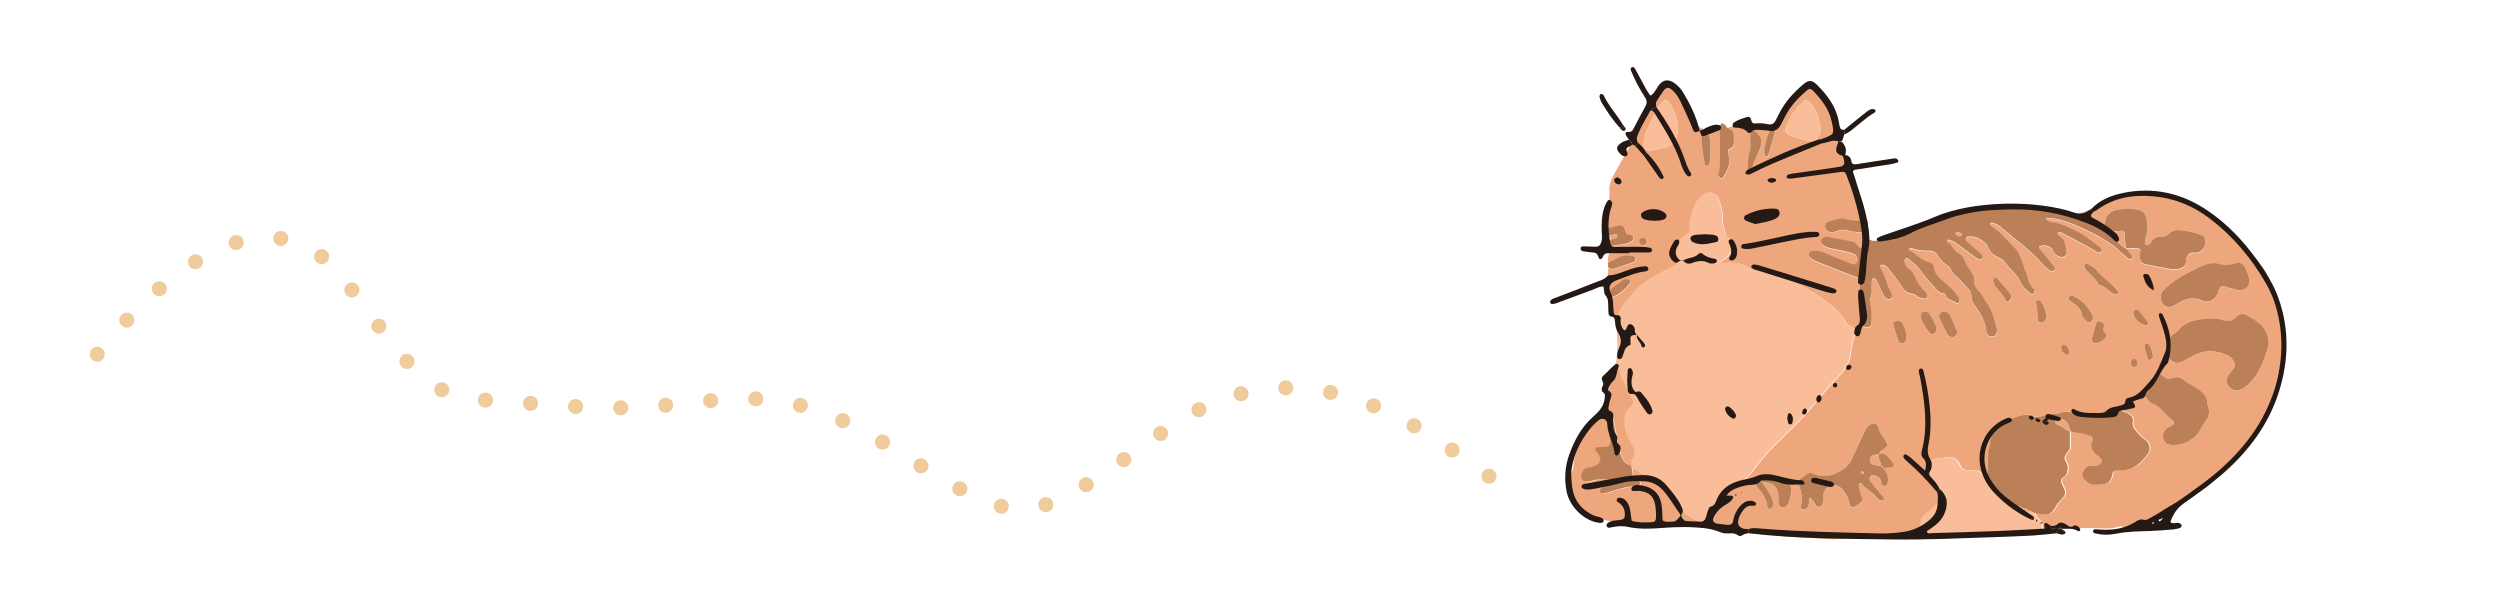 <?xml version="1.0" encoding="UTF-8"?>
<svg id="bg" xmlns="http://www.w3.org/2000/svg" viewBox="0 0 332.15 80">
  <defs>
    <style>
      .cls-1 {
        fill: none;
        stroke: #f0cb9c;
        stroke-dasharray: 0 6;
        stroke-linecap: round;
        stroke-miterlimit: 10;
        stroke-width: 2px;
      }

      .cls-2 {
        fill: #f9be99;
      }

      .cls-3 {
        fill: #eea77d;
      }

      .cls-4 {
        fill: #bb8057;
      }

      .cls-5 {
        fill: #241914;
      }
    </style>
  </defs>
  <g>
    <g>
      <path class="cls-3" d="m251.52,31.48c.93-.09,1.73-.43,2.42-1.03-.79.37-1.6.74-2.42,1.03Z"/>
      <path class="cls-3" d="m303.05,43.52c-.45-2.47-1.28-4.85-1.94-7.28-.04-.06-.07-.13-.11-.19-.09-.14-.19-.28-.28-.42-1.11-1.39-2.2-2.8-3.48-4.04-.29-.28-.6-.54-.84-.86-1.61-1.25-3.42-2.22-4.8-3.72-1.63-.65-3.35-1.02-5.18-1.06-1.64-.03-3.25-.05-4.88.49-1.52.5-3.06.92-4.48,1.65-.55.28-1.07.34-1.64.23-.31-.06-.62-.15-.92-.26-.91-.14-1.81-.38-2.69-.53-.9-.15-1.84-.23-2.75-.41-.29.02-.58.04-.88.07.39.37.88.25,1.33.25.68,0,1.34.04,1.95.39.17.1.38.17.58.2,1.81.2,3.51.75,5.18,1.44.47.2,1,.19,1.48.43.75.36.83.33.98-.45.21-1.13,1.03-1.51,1.97-1.64.76-.11,1.55-.06,2.31.02.68.08,1.12.55,1.22,1.23.11.76.15,1.54-.05,2.3-.08.29-.13.6-.16.9-.01.15.06.31.25.32.09,0,.22,0,.28-.06.14-.14.28-.31.38-.48.23-.4.57-.59,1.02-.57.54.02,1-.09,1.38-.52.16-.18.44-.27.68-.34.66-.18,3.02.29,3.58.69.45.31.48.77.43,1.24-.06.51-.39.82-.83,1.03-.09.04-.2.08-.3.07-.97-.11-1.38.27-1.42,1.28-.02.51-.55.85-1.13.89-.31.02-.63.04-.93-.01-1.06-.18-2.12-.37-3.17-.59-.7-.15-.87-.38-.89-1.05,0-.31.05-.61.09-.99-.62-.23-1.28-.1-1.93-.13.25.32.5.64.75.97.1.14.09.3-.05.41-.13.1-.3.07-.42-.03-.39-.33-.79-.66-1.17-1.01-1.05-1.01-2.32-1.73-3.6-2.37-1.69-.85-3.43-1.66-5.34-1.96-.24-.04-.5,0-.79,0,.16.43.47.52.77.55,1.15.13,2.19.64,3.19,1.13,1.14.56,2.13,1.42,3.18,2.15.08.06.13.16.19.24.1.15.09.32-.04.41-.11.07-.32.13-.42.07-.5-.26-.97-.58-1.47-.85-1.08-.59-2.17-1.17-3.26-1.74-.13-.07-.3-.08-.44-.08-.06,0-.16.13-.16.19,0,.09.06.23.14.26.91.41.9,1.29,1.05,2.08.09.5-.39.89-.89.73-.46-.15-.76-.42-.95-.92-.2-.52-1.28-.76-1.76-.47-.05.03-.08.21-.04.26.15.21.33.4.49.59.52.64,1.04,1.27,1.55,1.92.1.13.11.31-.01.41-.1.08-.29.14-.41.11-.19-.06-.37-.18-.52-.31-.27-.24-.53-.49-.77-.76-1.61-1.83-3.62-3.21-5.44-4.8-.32-.28-.69-.46-1.09-.55-.09-.02-.23.01-.28.07-.13.15-.02.29.1.36,1.23.79,2.12,1.94,3.16,2.94.57.55.77,1.32,1.05,2.03.13.32.17.69.34,1.01.41.81.39,1.82,1.17,2.46.05.04.04.2.02.3-.02.09-.07.21-.14.26-.07.05-.22.06-.29.01-.59-.42-1.15-.91-1.43-1.59-.45-1.09-1.48-1.7-2.09-2.66-.34-.53-1.14-.63-1.65-1.11-.47-.44-.53-1.11-1.04-1.51-.63-.5-1.29-.83-2.11-.74-.16.02-.3.07-.36.23-.06.17.01.31.13.41.54.48,1.09.94,1.63,1.42.15.14.29.29.42.45.1.13.11.31-.01.41-.1.08-.3.15-.41.11-.23-.09-.45-.24-.65-.39-.83-.61-1.64-1.24-2.48-1.84-.25-.18-.55-.28-.83-.39-.07-.02-.22.04-.25.11-.04.07,0,.24.05.27.61.32.78,1.08,1.41,1.41.47.24.77.65.93,1.18.1.33.35.62.54.93.32.52.71.99.67,1.68-.02.46.23.92.56,1.24.49.48.71,1.14,1.12,1.66.79,1.02.99,2.25,1.3,3.44.05.18,0,.41-.09.59-.11.25-.35.38-.63.36-.21-.01-.41-.1-.52-.29-.09-.18-.19-.38-.2-.57-.08-1.19-.7-2.15-1.36-3.07-.31-.43-.58-.83-.56-1.38,0-.43-.2-.79-.49-1.1-.46-.49-.89-1.01-1.39-1.44-.32-.28-.6-.55-.79-.92-.12-.22-.25-.5-.45-.61-.62-.34-1.02-.84-1.38-1.42-.25-.41-.66-.64-1.18-.61-.73.04-1.44-.03-2.13-.29-.17-.06-.39-.08-.58.13.46.33.93.62,1.35.98.45.38.94.62,1.5.76.27.07.5.27.52.52.06,1.06.84,1.62,1.53,2.22.58.51,1.18,1,1.6,1.65.11.17.24.35.29.54.03.12-.04.29-.12.41-.04.06-.23.1-.27.06-.44-.41-1.22-.34-1.45-1.05-.03-.09-.12-.23-.18-.23-.86-.02-1.17-.75-1.65-1.25-.46-.48-.94-.94-1.3-1.52-.47-.74-1.15-1.31-1.85-1.85-.14-.1-.3-.07-.41.05-.06.07-.1.19-.09.28.06.42.24.79.6,1.04.31.21.54.47.69.81.37.86.86,1.64,1.55,2.29.1.1.14.27.19.41.06.17-.16.47-.33.42-.35-.09-.78-.11-1.01-.33-.48-.47-1.23-.29-1.65-.75-.38-.41-.64-.93-.98-1.39-.4-.54-.81-1.06-1.24-1.58-.2-.24-.43-.46-.77-.46-.17,0-.29.07-.3.25,0,.05,0,.11.03.15.72.97.78,2.22,1.43,3.23.08.13.13.29.14.44,0,.14-.05.31-.14.41-.15.17-.38.16-.56.04-.16-.12-.32-.27-.41-.44-.24-.45-.47-.92-.65-1.4-.11-.3-.24-.57-.47-.78-.07-.06-.19-.1-.27-.08-.07.01-.17.12-.18.19-.03.36-.05.72-.04,1.08,0,.41.06.83-.13,1.22-.17.35-.1.69,0,1.05.24.81.15,1.64.1,2.46-.02.35-.3.55-.65.51-.29-.03-.52-.19-.52-.47.04-1.35-.49-2.63-.37-3.99.04-.41.01-.83,0-1.24-.02-.88-.04-.84-.87-1.14-1.21-.44-2.4-.94-3.59-1.42-.53-.21-1.06-.41-1.57-.64-.23-.1-.44-.26-.62-.44-.09-.09-.12-.29-.1-.43.03-.21.18-.36.41-.39.52-.06,1.02-.02,1.51.19,1.18.51,2.38.98,3.57,1.47.29.12.61.27.84-.06.26-.37.09-1.03-.33-1.2-.47-.19-.98-.3-1.48-.42-.6-.14-1.21-.24-1.81-.38-.2-.05-.39-.14-.57-.23-.45-.21-.65-.54-.5-.82.2-.38.55-.46.93-.4,1.06.19,2.12.41,3.18.61.33.06.55.26.71.54.25.43.69.36,1.11.51.07-.3.12-.55.19-.79.07-.23.21-.39.41-.49-.22-.16-.36-.42-.38-.69-.05-.08-.06-.19-.07-.31-.87-.08-1.74-.01-2.6-.29-.49-.16-1.02-.09-1.51.12-.34.15-.7.16-1.05,0-.25-.12-.4-.33-.41-.61s.12-.57.36-.63c.79-.19,1.57-.65,2.4-.39.81.25,1.63.21,2.45.24-.27-1.31-.51-2.62-1.31-3.75-.17-.24-.19-.58-.26-.88-.24-.94-.35-1.95-.75-2.82-.55-1.19-.73-2.46-1.03-3.7-.23-.95-.43-1.9-.65-2.85-.16-.71-.49-1.35-.82-1.99-.35-.66-.88-1.13-1.55-1.45-.88-.41-1.71-.37-2.41.34-.4.4-.79.82-1.09,1.29-.65.98-1.25,2.01-1.87,3.01,0,.21.05.43,0,.62-.31,1.14-.64,2.27-.98,3.41-.04.15-.19.26-.36.18-.08-.04-.15-.15-.16-.23-.14-1.01.26-1.92.55-2.84.08-.24.23-.46.35-.69-.57,0-1.11-.12-1.67-.22-1.42-.26-2.85-.39-4.23.2.17.1.34.21.51.31.09.05.21.08.26.16.26.43.13.9.15,1.36.03.44-.06.81-.55.98-.22.07-.28.27-.23.5.06.25.11.5.16.75.19,1-.38,1.77-.81,2.57-.07.12-.27.17-.41.06-.11-.09-.27-.25-.24-.34.37-1.42.21-2.86.24-4.3.02-.62-.06-1.23-.1-1.85-.15.03-.3.07-.46.08-1.95.07-2.56-.32-3.29-2.09-.16-.38-.27-.78-.43-1.16-.24-.57-.45-1.16-.77-1.68-1.03-1.65-2.87-1.66-3.85.01-.63,1.06-1.19,2.19-1.46,3.4-.27,1.19-.82,2.21-1.41,3.24-.77,1.34-1.53,2.69-2.28,4.04-.41.73-.75,1.55-.66,2.35.08.77-.11,1.41-.29,2.1-.24.94-.6,1.88-.09,2.85.52,0,1-.17,1.49-.29.65-.17.87,0,1.09.82.09.35.31.33.54.37.21.04.4.1.45.34.06.3-.12.47-.36.59-.18.09-.37.2-.56.23-.7.13-1.4.24-2.09.35-.08.34-.14.68-.25,1.01-.13.39-.18.78-.07,1.18.45-.23.91-.45,1.35-.69.62-.33,1.27-.31,1.93-.21.22.03.37.2.35.42-.01.13-.11.32-.22.36-.84.32-1.7.6-2.55.9-.33.12-.58-.08-.86-.18-.07,1.18-.16,2.37.15,3.54.16-.38.28-.76.68-.99.39-.23.74-.55,1.12-.82.22-.15.47-.18.74-.13.2.04.36.31.25.46-.69.91-1.51,1.66-2.65,1.99-.08.85.08,1.67.34,2.47.4,0,.72-.17.87-.54.43-1.08,1.3-1.85,1.99-2.73.9-1.15,2.23-1.8,3.48-2.53.62-.36,1.28-.66,1.93-.99.26-.13.35-.34.26-.64-.07-.24-.13-.5-.15-.75-.11-1.19.33-2.11,1.39-2.67.33-.17.47-.4.45-.73-.06-1,.22-1.92.53-2.86.24-.75.7-1.26,1.26-1.71.73-.59,1.67-.35,2.02.53.3.76.56,1.55.54,2.39-.02.68.12,1.33.3,1.97.07.25.08.53.33.67.67.38.64,1,.61,1.63-.03.58-.44.91-.83,1.25-.22.18-.49.3-.94.58.56,0,.87.02,1.17,0,1.01-.08,1.94.09,2.81.63.31.19.66.25,1.02.32,1.78.31,3.5.77,5.1,1.65,1.49.81,3.02,1.55,4.34,2.64.92.76,1.85,1.49,2.4,2.57.18.35.47.49.81.65.5.24.72.68.49,1.15-.44.9-.45,1.88-.65,2.82-.22,1.06-.88,1.99-1.64,2.76-1.41,1.44-2.62,3.03-3.94,4.54-1.35,1.55-2.87,2.96-4.35,4.4-1.15,1.12-2.15,2.34-3.1,3.63-.33.45-.75.86-1.18,1.21-.84.68-1.69,1.35-2.59,1.93-.92.59-1.52,1.31-1.73,2.42-.19,1-.99,1.34-1.88.87-1.23-.65-2.43-1.35-2.79-2.9-.16-.72-.62-1.28-1.33-1.61-1.45-.67-2.84-1.45-4.16-2.36-.08-.05-.2-.05-.3-.07.05.35.1.7.16,1.09-.48.2-.94.4-1.41.59.3.32.61.15.9.04.4-.15.81-.2,1.21-.06.11.04.22.21.25.34.04.14-.03.3-.19.37-.09.04-.19.09-.29.09-1.31-.02-2.52.42-3.75.8-.2.06-.39.13-.59.15-.2.02-.44,0-.49-.25-.02-.13.03-.32.12-.41.26-.24.56-.45.84-.67.15-.12.4-.13.42-.51-.85.04-1.69-.13-2.53.16-.19.07-.4.09-.6.1-.55.02-.85-.37-.72-.89.13-.52.32-.96.99-.97.29,0,.59-.17.87-.29.69-.29.84-.85.41-1.45-.12-.17-.27-.31-.39-.48-.12-.17,0-.47.2-.49.41-.03.82-.03,1.23-.06.35-.03.56-.25.54-.62-.03-.35-.11-.71-.17-1.06-.17-.87-.18-1.73-.05-2.6,0-.07.13-.16.21-.17.08,0,.23.05.24.11.15.75.28,1.51.42,2.26.2,1.06.32,2.14.71,3.14.27.68.58,1.35,1.44,1.44.02-.31-.08-.72.08-.91.72-.83.23-1.47-.19-2.19-.47-.8-.78-1.67-.82-2.62-.03-.81.07-1.53.78-2.06.45-.33.46-.73.18-1.22-.34-.58-.63-1.18-.91-1.79-.28-.6-.66-1.16-.7-1.87-.02-.33-.26-.55-.56-.68-.09.19-.19.37-.25.56-.32,1.03-.64,2.06-.76,3.14-.06.59-.08,1.22-.52,1.74-.8.94-1.55,1.92-2.34,2.87-.47.56-.8,1.21-1.03,1.89-.34.97-.66,1.95-.73,2.99-.03.52-.11,1.03-.59,1.36v1.86c.29-.02.5.1.56.4.48,2.2,2,3.23,4.07,3.72,1.08.26,2.15.19,3.23.27.91.06,1.87-.19,2.67.49.1.09.3.08.45.09,0,0,0,0,.01,0,.98-.07,1.96-.11,2.9-.14,1.62-.05,3.2.2,4.79.44.32,0,.63,0,.95,0,.46,0,.89.02,1.26.31,4.7.56,9.5.81,14.22,1.12,1.24-.08,2.48-.21,3.72-.32,1.57-.14,3.12-.68,4.72-.17.19.06.41.02.62.02,1.08,0,2.17,0,3.25,0-.11-.18-.22-.35-.32-.53-.58-1.04-.44-1.89.51-2.54.52-.36,1-.73,1.32-1.27.54-.9.46-1.59-.27-2.36-.28-.3-.58-.58-.87-.88-.18-.19-.31-.4-.36-.67-.21-1.1.26-1.81,1.37-2,.5-.08,1.01-.11,1.52-.19.71-.12,1.35.3,1.61.95.26.68.67.82,1.3.76.63-.05,1.22.02,1.74.47.17.15.49.12.74.18.02-.62.09-1.24.05-1.85-.07-1.05.26-2.04.42-3.05.11-.72.6-1.44,1.31-1.83.72-.4,1.42-.83,2.22-1.07.6-.18,1.17-.34,1.8-.09.54.21,1.12.17,1.67-.02.78-.28,1.63-.15,2.43-.43.46-.16,1.02-.08,1.53.06,1.61.45,3.17.13,4.68-.41.63-.22,1.13-.41,1.69.12.21.2.58.21.84.37.37.22.73.55.65.98-.19,1.01.57,1.47,1.08,2.07.2.23.5.36.72.58.43.42.59,1.25.23,1.7-.78.96-1.58,1.93-2.89,2.18-.4.07-.82.06-1.23.08-.35.01-.6.14-.65.52-.09.69-.45,1.2-1.14,1.28-.85.1-1.77.26-2.45-.54-.24-.28-.49-.54-.31-.96.19-.44.38-.86.93-.93.31-.03.62-.03.93-.06.27-.02.52-.14.63-.38.12-.27-.04-.49-.22-.68-.07-.08-.14-.15-.23-.21-.81-.5-1.14-1.15-.72-2.09.12-.27-.07-.47-.35-.58-.58-.25-1.18-.34-1.8-.4-.3-.03-.59-.16-.88-.25,0,.61,0,1.23,0,1.84,0,.2.03.44-.05.61-.2.4-.64.77-.65,1.16-.01.4.45.77.42,1.28-.03.48-.06.93-.5,1.22-.43.28-.47.6-.24,1.05.59,1.18.56,1.26-.38,2.24-.18.19-.32.38-.44.61-.52,1.01-1.03,1.25-2.09,1.04-.25-.05-.5-.1-.75-.14.03.38.25.65.52.89.37.34.47.76.44,1.23,2.17-.03,4.34-.1,6.51-.09,1.18,0,2.36.22,3.53-.17.24-.08.51-.07.74.05,1.52-.44,3.03-.91,4.48-1.52,2.08-.87,3.87-2.13,5.76-3.33.26-.17.52-.33.78-.48,1.2-1.2,2.41-2.4,3.63-3.58,1.5-1.45,2.76-3.08,3.79-4.87.19-.32.37-.65.55-.98-.02-.09-.02-.19,0-.29,1-3.65,2.67-7.62,1.97-11.46Zm-84.77-10.91c-.31,0-.57-.35-.48-.63.09-.26.3-.44.58-.36.25.06.44.25.43.55-.09.26-.24.45-.53.45Zm2.71-12.94c-.5.1-1,.19-1.5.3-.8.18-1.33-.36-1.14-1.14.14-.59.33-1.19.58-1.75.41-.94.85-1.86,1.32-2.77.16-.31.45-.55.71-.8.29-.27.53-.25.76.07.81,1.11,1.16,2.37,1.23,3.39,0,1.54-.72,2.45-1.96,2.7Zm6.23,1.77c-.02.18-.15.37-.26.53-.04.06-.18.09-.27.08-.08-.01-.22-.1-.22-.16-.09-1.26-.53-2.49-.4-3.77,0-.1.06-.19.09-.29.08-.22.48-.28.65-.1.26.27.41.59.43.96.03.46,0,.92,0,1.38,0,0,0,0,0,0,0,.46.02.92-.01,1.38Zm6.69-1.88c-.19.48-.36.96-.59,1.42-.18.37-.38.73-.45,1.15-.05.3.18.86-.4.79-.35-.04-.2-.51-.23-.8-.01-.1,0-.21,0-.25.02-.57,0-1.09.18-1.59.28-.8.05-1.64.15-2.46.02-.14.08-.31.18-.39.2-.16.38-.02.54.11.67.53.98,1.14.62,2.02Zm3.84-1.6c-.5-.17-.67-.61-.46-1.13.5-1.26,1.21-2.38,2.23-3.29.38-.34.72-.32,1.04.11.76,1.01,1.19,2.15,1.3,3.27-.03.39,0,.65-.07.9-.14.6-.81,1.07-1.4.92-.89-.22-1.78-.49-2.65-.79Zm-2.42,49.59c-.14.13-.51.08-.51-.09-.06-1.15-.74-1.98-1.44-2.8-.09-.11-.13-.27-.18-.42-.07-.22.2-.45.48-.38.14.03.28.12.41.18.53.86,1.23,1.63,1.46,2.66.07.32.03.6-.23.84Zm2.65-2.03c-.1.45-.21.9-.36,1.33-.06.18-.22.35-.37.48-.32.27-.89.03-.94-.4-.03-.26-.02-.51-.03-.77-.06-1.52-.58-2.02-2.17-2.12,0-.15,0-.3.02-.45.05-.3.25-.5.53-.41.6.19,1.21.21,1.83.26,1.01.08,1.72,1.09,1.5,2.08Zm13.43-3.4c-.4.05-.8.05-1.21.07.51.63.8,1.32.54,2.14-.04.12-.21.25-.33.27-.12.02-.31-.06-.39-.16-.09-.11-.11-.28-.12-.43-.04-.43-.36-.6-.69-.75-.24-.11-.51-.17-.71.05-.2.22-.14.5.02.71.51.65,1.04,1.28,1.56,1.91.07.08.16.15.19.24.03.08.04.21,0,.26-.06.06-.18.1-.27.1-.34-.02-.57-.25-.75-.49-.53-.71-1.43-1.01-1.92-1.76-.04-.06-.2-.08-.27-.05-.07.03-.14.16-.12.24.07.4.12.82.26,1.2.38.98.29.88-.66,1.59-.33.25-.81.1-.84-.29-.06-.72-.44-1.25-.82-1.79-.54-.76-1.43-.9-2.16-.36-.19.14-.34.4-.41.63-.09.29-.09.61-.1.91-.02.42-.03.89-.54.99-.46.09-.48-.45-.74-.68-.15-.13-.25-.31-.44-.55-.29.34-.09.72-.2,1.02-.11.32-.31.52-.65.59-.2.04-.49-.14-.44-.31.34-1.1.11-2.13-.29-3.16-.05-.12-.03-.36.05-.43.39-.32.8-.63,1.24-.9.29-.17.6-.01.89.1,1.14.45,2.2.22,3.24-.33.71-.37,1.28-.86,1.63-1.58.29-.6.57-1.21.85-1.82.33-.7.64-1.4.98-2.1.16-.33.41-.59.73-.78.44-.26.96-.09,1.05.45.11.71.64,1.16.94,1.74.32.62.35.67-.26,1.1-.26.18-.53.32-.64.64.35.02.76-.13,1.03.14.39.39.81.77,1.01,1.31.03.08-.12.33-.21.34Zm1.73-16.74c-.1.18-.28.32-.5.27-.14-.03-.33-.11-.37-.22-.27-.76-.53-1.53-.75-2.31-.05-.18.13-.37.36-.42.39-.09.75,0,.93.35.28.54.48,1.12.49,1.82-.04.13-.08.34-.17.51Zm3.76-1c-.21.09-.42.04-.55-.14-.44-.63-.94-1.23-1.15-1.99-.07-.25-.05-.51.18-.71.2-.17.69-.16.86.04.52.65.84,1.4,1.08,2.08-.03.38-.16.6-.41.71Zm2.93.24c-.21.19-.47.24-.71.13-.17-.08-.35-.23-.44-.4-.35-.68-.68-1.36-.98-2.06-.19-.43.13-.87.56-.85.4-.02.71.18.86.52.32.69.61,1.4.89,2.11.07.19-.02.4-.19.55Zm7.07-4.63c-.13.11-.36.11-.4,0-.25-.77-.9-1.23-1.33-1.85-.17-.25-.27-.55-.35-.84-.04-.14.05-.29.23-.37.07,0,.22-.02.26.04.61.69,1.21,1.38,1.79,2.09.23.29.12.68-.2.95Zm4.56,2.84c-.27.17-.68.04-.72-.27-.11-.79,0-1.61-.27-2.4-.02-.05.19-.18.31-.29.16.08.32.12.41.22.43.53.55,1.19.7,1.82.09.35-.08.69-.42.9Zm3.47,4.13c-.07.15-.2.27-.34.22-.53-.18-.87-.73-.72-1.14.04-.11.23-.23.34-.22.41.03.76.62.71,1.14Zm2.78-4.16c-.22.11-.39.02-.53-.15-.19-.23-.51-.45-.55-.7-.12-.92-.74-1.41-1.44-1.85-.12-.08-.24-.19-.32-.31-.05-.07-.08-.23-.04-.28.09-.1.22-.18.35-.22.08-.03.21.01.29.05,1.13.56,1.98,1.4,2.52,2.55.06.13.06.29.07.38-.06.27-.17.44-.36.53Zm1.97,2.14c-.25.34-.62.51-1,.66-.45.17-.87-.15-.76-.59.15-.64.35-1.26.52-1.89.06-.22.19-.37.4-.4.27-.03.48.11.63.34.2.3-.13.6-.02.87.09.22.28.4.43.61-.07.14-.12.29-.2.4Zm1.49-5.79c-.09.01-.2-.03-.29-.06-.77-.29-1.23-1.11-2.09-1.24-.36-.94-1.31-1.39-1.83-2.2-.05-.08-.07-.2-.05-.29.01-.09.06-.21.12-.26.07-.05.22-.1.27-.06.46.31,1.02.57,1.35,1,.63.83,1.52,1.35,2.22,2.1.17.19.35.38.5.58.05.07.03.19.04.29-.08.05-.15.14-.23.15Zm6.56-.87c1.29-1.22,2.86-1.98,4.41-2.74.88-.43,1.88-.79,2.95-.4.54.2,1.09.08,1.66-.09.93-.28,1.29-.06,1.67.84.14.33.26.67.35,1.02.28,1.08-.44,1.87-1.52,1.65-.3-.06-.59-.2-.89-.23-.41-.04-.77-.37-1.19-.24-.48.15-.38.68-.57,1.02-.47.84-1.16,1.23-2.03.85-1.24-.56-2.28-.21-3.32.42-.17.11-.33.25-.52.32-.95.37-1.65-.12-1.65-1.19-.04-.51.24-.85.66-1.24Zm-1.69,9c.05.22-.11.38-.29.49-.15.1-.37.06-.39-.06-.11-.6-.45-1.14-.41-1.77.01-.16.06-.3.27-.32.07.02.19.03.24.09.35.46.46,1.01.57,1.56Zm-2.42,1.49c-.26.04-.42-.07-.49-.28-.13-.42.07-.84.39-.82.21.01.36.14.4.38.07.39-.06.67-.31.73Zm-.19-7.26c0-.17.26-.4.42-.36.09.04.22.04.27.11.43.5.85,1.01,1.26,1.53.05.06.03.21-.02.28-.05.07-.17.15-.25.14-.85-.09-1.67-.93-1.69-1.7Zm9.41,14.7c-.2.23-.34.51-.47.79-.67,1.43-2.69,2.41-4.26,2.05-.75-.17-1.02-1.24-.48-1.91.2-.24.46-.39.75-.53.54-.26.62-.53.13-.86-.91-.63-1.43-1.73-2.57-2.1-.27-.09-.49-.38-.68-.61-.48-.56-.49-1.24-.05-1.84.21-.29.45-.56.66-.85.17-.25.32-.52.45-.76.51-.03.86.21,1.17.47.35.3.71.38,1.14.19.58-.26,1.07-.11,1.57.29.67.55,1.49.87,2.18,1.42.48.38.76.82.87,1.4.03.15-.02.33.04.46.41.91.16,1.68-.45,2.4Zm5.91-5.2c-.3.29-.61.55-1,.72-.6.26-1.12.18-1.55-.27-.44-.46-.52-.98-.18-1.55.18-.31.43-.58.65-.86.34-.45.33-.58.04-1.11-.19-.33-.44-.56-.78-.72-1.66-.78-3.27-.72-4.85.21-.44.26-.9.51-1.38.7-.54.22-1.01.05-1.39-.38-.86-.98-.71-2.44.35-3.26.2-.16.46-.28.61-.47,1.14-1.49,2.79-1.59,4.44-1.7.52.01,1.03-.01,1.53.19.68.28,1.29.19,1.83-.38.5-.54,1.07-.53,1.66-.1.25.18.53.32.79.48,1.58.93,2.22,2.49,1.63,4.23-.53,1.56-1.16,3.1-2.4,4.27Z"/>
      <path class="cls-2" d="m214.27,42.02c.4,0,.72-.17.86-.54.43-1.08,1.3-1.85,1.99-2.73.9-1.15,2.23-1.8,3.47-2.53.62-.36,1.28-.66,1.93-.99.26-.13.35-.34.26-.64-.07-.24-.13-.5-.15-.75-.11-1.19.33-2.11,1.39-2.67.33-.17.47-.4.45-.73-.06-1,.22-1.92.53-2.86.24-.75.7-1.26,1.26-1.71.73-.59,1.67-.35,2.02.53.3.76.56,1.55.54,2.39-.02.68.12,1.33.3,1.97.07.25.08.53.33.67.67.38.64,1,.61,1.63-.03.58-.44.91-.83,1.25-.22.18-.49.3-.94.58.56,0,.87.02,1.17,0,1.01-.08,1.94.09,2.81.63.31.19.66.25,1.02.32,1.78.31,3.5.77,5.1,1.65,1.49.81,3.02,1.55,4.34,2.64.92.76,1.85,1.49,2.4,2.57.18.35.47.49.81.65.5.24.72.68.49,1.15-.44.9-.45,1.88-.65,2.82-.22,1.06-.88,1.99-1.64,2.76-1.41,1.44-2.62,3.03-3.94,4.54-1.35,1.55-2.87,2.96-4.35,4.4-1.15,1.12-2.15,2.34-3.1,3.63-.33.45-.75.86-1.18,1.21-.84.68-1.69,1.35-2.59,1.93-.92.59-1.52,1.31-1.73,2.42-.19,1-.99,1.34-1.88.87-1.23-.65-2.43-1.35-2.79-2.9-.16-.72-.62-1.28-1.33-1.61-1.45-.67-2.84-1.45-4.16-2.36-.08-.05-.2-.05-.3-.07-.03-.09-.04-.18-.05-.27.02-.31-.08-.72.08-.91.72-.83.23-1.47-.19-2.19-.47-.8-.78-1.67-.82-2.62-.03-.81.07-1.53.78-2.06.45-.33.46-.73.18-1.22-.34-.58-.63-1.18-.91-1.79-.28-.6-.66-1.16-.7-1.87-.02-.33-.26-.55-.56-.68.4-1.47.26-2.97.22-4.45-.02-.7-.35-1.38-.54-2.08Z"/>
      <path class="cls-4" d="m292.54,31.3c-.56-.39-2.92-.87-3.58-.69-.24.07-.53.16-.68.34-.38.43-.84.55-1.38.52-.45-.02-.79.18-1.02.57-.1.18-.23.34-.38.48-.06.06-.19.06-.28.06-.19-.01-.27-.17-.25-.32.03-.3.08-.61.16-.9.21-.77.16-1.54.05-2.3-.1-.67-.54-1.15-1.22-1.23-.76-.09-1.56-.13-2.31-.02-.94.13-1.76.51-1.97,1.64-.15.78-.23.81-.98.45-.48-.23-1-.23-1.48-.43-1.67-.69-3.37-1.24-5.18-1.44-.2-.02-.41-.1-.58-.2-.61-.35-1.27-.38-1.95-.39-.45,0-.94.11-1.33-.25-.82,0-1.64-.01-2.46,0-.25,0-.51.05-.74.14-1.3.53-2.68.67-4.06.72-.39.01-.77.05-1.14.1-1.28.44-2.56.9-3.82,1.39-.67.26-1.34.58-2.02.89-.69.6-1.49.94-2.42,1.03-.85.3-1.71.52-2.58.55-.16,0-.3-.05-.43-.14-.19.1-.33.26-.41.49-.08.24-.12.49-.19.79-.42-.15-.86-.08-1.11-.51-.16-.28-.39-.48-.71-.54-1.06-.2-2.11-.42-3.18-.61-.37-.07-.73.02-.93.4-.15.28.05.61.5.82.19.09.37.19.57.23.6.14,1.21.24,1.81.38.5.12,1.01.23,1.48.42.42.17.59.83.33,1.2-.23.32-.55.17-.84.06-1.19-.49-2.39-.96-3.57-1.47-.5-.21-.99-.25-1.51-.19-.23.03-.38.18-.41.39-.02.14,0,.34.1.43.17.18.39.34.62.44.52.23,1.05.43,1.57.64,1.2.48,2.38.98,3.59,1.42.83.3.85.26.87,1.14.01.41.03.83,0,1.24-.12,1.35.41,2.64.37,3.99,0,.29.23.44.52.47.34.04.63-.16.65-.51.05-.82.14-1.65-.1-2.46-.11-.36-.17-.7,0-1.05.19-.39.13-.81.13-1.22,0-.36.01-.72.04-1.08,0-.07.11-.18.18-.19.08-.02.21.02.27.08.24.21.36.48.47.78.18.48.41.94.65,1.4.09.17.25.32.41.44.18.13.41.13.56-.04.09-.1.14-.27.14-.41,0-.15-.06-.31-.14-.44-.64-1-.71-2.26-1.43-3.23-.03-.04-.04-.1-.03-.15.02-.18.14-.25.3-.25.35,0,.58.22.77.46.43.52.84,1.04,1.24,1.58.34.46.6.97.98,1.39.42.46,1.17.29,1.65.75.23.22.66.24,1.01.33.17.05.39-.25.33-.42-.05-.14-.09-.32-.19-.41-.69-.65-1.18-1.43-1.55-2.29-.15-.34-.38-.61-.69-.81-.36-.24-.54-.62-.6-1.04-.01-.09.03-.21.09-.28.11-.13.27-.16.41-.05.7.53,1.38,1.11,1.85,1.85.37.58.84,1.04,1.3,1.52.48.5.8,1.23,1.65,1.25.06,0,.16.14.18.23.22.71,1.01.64,1.45,1.05.04.04.23,0,.27-.06.07-.12.15-.29.12-.41-.05-.19-.18-.37-.29-.54-.43-.66-1.02-1.15-1.6-1.65-.69-.6-1.47-1.16-1.53-2.22-.01-.25-.25-.46-.52-.52-.56-.14-1.06-.38-1.5-.76-.42-.36-.89-.65-1.35-.98.19-.21.41-.2.58-.13.69.26,1.4.33,2.13.29.52-.03.93.21,1.18.61.36.59.76,1.08,1.38,1.42.2.11.34.38.45.61.19.38.48.65.79.92.5.44.93.96,1.39,1.44.29.31.5.68.49,1.1-.01.56.25.95.56,1.38.66.92,1.27,1.88,1.36,3.07.01.19.11.39.2.57.1.19.3.28.52.29.28.02.52-.11.63-.36.08-.18.13-.41.09-.59-.31-1.19-.51-2.42-1.3-3.44-.4-.52-.62-1.18-1.12-1.66-.33-.33-.59-.78-.56-1.24.03-.69-.36-1.16-.67-1.68-.19-.31-.43-.6-.54-.93-.16-.53-.46-.94-.93-1.18-.63-.32-.79-1.08-1.41-1.41-.05-.03-.08-.2-.05-.27.04-.07.19-.13.25-.11.29.11.59.21.83.39.84.6,1.65,1.23,2.48,1.84.2.15.42.3.65.39.11.04.31-.02.41-.11.12-.1.12-.28.01-.41-.13-.16-.27-.32-.42-.45-.54-.48-1.09-.94-1.63-1.42-.12-.1-.19-.24-.13-.41.06-.17.2-.22.36-.23.82-.09,1.48.24,2.11.74.51.4.57,1.07,1.04,1.51.5.48,1.31.58,1.65,1.11.61.96,1.64,1.57,2.09,2.66.28.68.83,1.17,1.43,1.59.06.05.22.04.29-.01.07-.05.12-.16.14-.26.02-.1.03-.25-.02-.3-.78-.64-.76-1.65-1.17-2.46-.17-.33-.21-.69-.34-1.01-.28-.7-.48-1.47-1.05-2.03-1.03-1-1.92-2.15-3.16-2.94-.12-.08-.23-.22-.1-.36.05-.06.19-.09.28-.07.41.1.78.28,1.09.55,1.82,1.59,3.83,2.97,5.44,4.8.24.27.5.52.77.76.15.13.33.26.52.31.12.04.31-.02.41-.11.12-.1.12-.28.01-.41-.51-.64-1.03-1.28-1.55-1.92-.16-.2-.34-.38-.49-.59-.04-.05,0-.23.04-.26.48-.28,1.56-.05,1.76.47.19.5.49.77.95.92.49.16.98-.23.89-.73-.15-.79-.14-1.67-1.05-2.08-.07-.03-.14-.17-.14-.26,0-.07.1-.19.16-.19.15,0,.32.01.44.08,1.09.57,2.18,1.15,3.26,1.74.5.27.97.59,1.47.85.1.05.31,0,.42-.07.14-.09.14-.26.04-.41-.06-.09-.11-.19-.19-.24-1.05-.73-2.04-1.59-3.18-2.15-1-.49-2.04-1-3.19-1.13-.29-.03-.61-.12-.77-.55.29,0,.54-.03.79,0,1.91.3,3.65,1.11,5.34,1.96,1.27.64,2.54,1.36,3.6,2.37.37.36.77.68,1.17,1.01.12.1.29.13.42.03.14-.11.15-.27.05-.41-.24-.33-.5-.65-.75-.97.64.03,1.31-.1,1.93.13-.04.38-.1.68-.09.99.02.67.2.9.89,1.05,1.05.23,2.11.41,3.17.59.3.05.62.03.93.01.57-.04,1.11-.38,1.13-.89.04-1.01.46-1.39,1.42-1.28.1.01.21-.03.3-.07.44-.21.77-.52.83-1.03.05-.48.02-.93-.43-1.24Zm-31.92-.03c-.03.07-.15.09-.23.14-.09-.03-.2-.04-.28-.1-.12-.08-.32-.24-.3-.28.1-.21.32-.16.5-.14.09.01.2.06.26.13.05.06.08.19.05.25Zm19.84-.13c-.06-.07-.08-.2-.06-.29.04-.17.22-.23.35-.17.36.17.7.02,1.05-.02.3-.03.6.24.53.43-.24.68.19,1.3.11,1.95-.78-.51-1.39-1.19-1.98-1.89Z"/>
      <path class="cls-4" d="m252.38,33.96s.02.08.05.11c.02.02.06.02.09.02l-.14-.13s-.03-.08-.05-.11c-.02-.02-.06-.02-.08-.02.05.04.09.09.14.13Z"/>
      <path class="cls-2" d="m255.8,71.2c.34.2.69.33,1.04.43.76-.03,1.51-.06,2.27-.09.08-.03.16-.05.24-.08.54-.21,1.09-.29,1.66-.28.93.02,1.86,0,2.78,0,1.3,0,2.6,0,3.9,0,.7-.05,1.3-.05,1.87,0,.19,0,.38,0,.57,0,.67,0,1.09-.24,1.15-.95.04-.48-.07-.9-.44-1.23-.26-.24-.49-.51-.52-.89-.28-.17-.56-.35-.91-.32-.42.27-.47.25-.64-.31-.28-.16-.56-.34-.91-.32-.43.28-.48.25-.63-.33-.25-.18-.49-.4-.77-.52-1.44-.59-2.1-1.75-2.4-3.19-.25-.05-.57-.03-.74-.18-.52-.45-1.11-.52-1.74-.47-.63.05-1.04-.09-1.3-.76-.25-.65-.9-1.07-1.61-.95-.51.08-1.02.11-1.52.19-1.11.19-1.58.89-1.37,2,.05.27.18.48.36.67.29.3.59.58.87.88.73.77.81,1.47.27,2.36-.33.54-.8.92-1.32,1.27-.95.65-1.09,1.5-.51,2.54.1.18.21.35.32.53Z"/>
      <path class="cls-4" d="m229.44,16.94c.17.1.34.21.51.31.09.05.21.08.26.16.26.43.13.9.15,1.36.03.44-.06.81-.55.98-.22.07-.28.27-.23.5.06.25.11.5.16.75.19,1-.38,1.77-.81,2.57-.07.12-.27.17-.41.06-.11-.09-.27-.25-.24-.34.37-1.42.21-2.86.24-4.3.02-.62-.06-1.23-.1-1.85.01-.1.01-.2.05-.3.21-.56.4-.59.8-.15.07.07.11.16.17.25Z"/>
      <path class="cls-4" d="m248.19,29.48s-.04-.02-.07-.02c-.14-.05-.28-.08-.43-.12-.82-.03-1.64,0-2.45-.24-.83-.26-1.61.2-2.4.39-.24.06-.37.35-.36.63s.16.49.41.61c.34.17.7.16,1.05,0,.5-.21,1.03-.28,1.51-.12.86.28,1.73.21,2.6.29.02,0,.04,0,.06,0,0-.48.02-.95.06-1.41Z"/>
      <path class="cls-4" d="m213.42,30.3c.52,0,1-.17,1.49-.29.65-.17.87,0,1.09.82.09.35.31.33.54.37.21.04.4.1.45.34.06.3-.12.47-.36.59-.18.09-.37.2-.56.23-.7.13-1.4.24-2.09.35-.16-.3-.14-.6.01-.9.36-.05.92-.18.87-.45-.09-.44-.57-.1-.89-.11-.05,0-.1.03-.15.04-.28-.27-.44-.59-.4-.99Z"/>
      <path class="cls-4" d="m213.65,34.91c.45-.23.91-.45,1.35-.69.62-.33,1.27-.31,1.93-.21.22.03.37.2.35.42-.01.13-.11.32-.22.36-.84.32-1.7.6-2.55.9-.33.12-.58-.08-.86-.18,0-.2,0-.39,0-.59Z"/>
      <path class="cls-4" d="m213.8,39.04c.16-.38.28-.76.68-.99.39-.23.74-.55,1.12-.82.22-.15.47-.18.74-.13.2.04.36.31.25.46-.69.91-1.51,1.66-2.65,1.99-.04-.17-.09-.34-.13-.51Z"/>
      <path class="cls-4" d="m235.94,16.54c0,.21.05.43,0,.62-.31,1.14-.64,2.27-.98,3.41-.04.15-.19.26-.36.18-.08-.04-.15-.15-.16-.23-.14-1.01.26-1.92.55-2.84.08-.24.23-.46.35-.69.1-.28.31-.41.6-.43Z"/>
      <path class="cls-3" d="m213.82,31.29s.1-.04.15-.04c.32,0,.8-.33.89.11.05.27-.51.4-.87.45-.06-.17-.11-.35-.17-.52Z"/>
      <path class="cls-4" d="m267.25,66.84c-.25-.18-.49-.4-.77-.52-1.44-.59-2.1-1.75-2.4-3.19.02-.62.09-1.24.05-1.85-.07-1.05.26-2.04.42-3.05.11-.72.6-1.44,1.31-1.83.72-.4,1.42-.83,2.22-1.07.6-.18,1.17-.34,1.8-.09.54.21,1.12.17,1.67-.02.78-.28,1.63-.15,2.43-.43.46-.16,1.02-.08,1.53.06,1.61.45,3.17.13,4.68-.41.63-.22,1.13-.41,1.69.12.21.2.58.21.84.37.37.22.73.55.65.98-.19,1.01.57,1.47,1.08,2.07.2.23.5.36.72.58.43.42.59,1.25.23,1.7-.78.96-1.58,1.93-2.89,2.18-.4.07-.82.06-1.23.08-.35.01-.6.14-.65.52-.09.69-.45,1.2-1.14,1.28-.85.1-1.77.26-2.45-.54-.24-.28-.49-.54-.31-.96.19-.44.38-.86.93-.93.31-.03.62-.03.93-.06.27-.02.52-.14.63-.38.12-.27-.04-.49-.22-.68-.07-.08-.14-.15-.23-.21-.81-.5-1.14-1.15-.72-2.09.12-.27-.07-.47-.35-.58-.58-.25-1.18-.34-1.8-.4-.3-.03-.59-.17-.89-.25-.03-.42-.21-.8-.44-1.14-.35-.51-.88-.44-1.39-.33-.07.02-.18.15-.17.22.07.43.49.46.79.61.4.2.68.65,1.2.63,0,.62,0,1.23,0,1.85,0,.2.03.44-.05.61-.2.4-.64.77-.65,1.16-.01.4.44.77.42,1.28-.03.48-.06.93-.5,1.22-.43.28-.47.6-.24,1.05.59,1.18.56,1.26-.38,2.24-.18.19-.32.38-.44.61-.52,1.01-1.03,1.25-2.09,1.04-.25-.05-.5-.1-.75-.14-.28-.17-.56-.35-.91-.32-.12-.29-.36-.34-.64-.31-.28-.16-.56-.34-.91-.32-.12-.28-.36-.34-.63-.33Z"/>
      <path class="cls-4" d="m293.72,42.31c.52.01,1.03-.01,1.53.19.68.28,1.29.19,1.83-.38.5-.54,1.07-.53,1.66-.1.25.18.53.32.79.48,1.58.93,2.22,2.49,1.63,4.23-.53,1.56-1.16,3.1-2.4,4.27-.3.29-.61.55-1,.72-.6.26-1.12.18-1.55-.27-.44-.46-.52-.98-.18-1.55.18-.31.43-.58.65-.86.34-.45.33-.58.04-1.11-.19-.33-.44-.56-.78-.72-1.66-.78-3.27-.72-4.85.21-.44.26-.9.51-1.38.7-.54.22-1.01.05-1.39-.38-.86-.98-.71-2.44.35-3.26.2-.16.46-.28.61-.47,1.14-1.49,2.79-1.59,4.44-1.7Z"/>
      <path class="cls-4" d="m250.21,62.17c.51.63.8,1.32.54,2.14-.04.12-.21.25-.33.27-.12.02-.31-.06-.39-.16-.09-.11-.11-.28-.12-.43-.04-.43-.36-.6-.69-.75-.24-.11-.51-.17-.71.05-.2.22-.14.5.02.71.51.65,1.04,1.28,1.56,1.91.07.08.16.15.19.24.03.08.04.21,0,.26-.06.06-.18.1-.27.1-.34-.02-.57-.25-.75-.49-.53-.71-1.43-1.01-1.92-1.76-.04-.06-.2-.08-.27-.05-.07.03-.14.16-.12.24.07.4.12.82.26,1.2.38.98.29.88-.66,1.59-.33.25-.81.1-.84-.29-.06-.72-.44-1.25-.82-1.79-.54-.76-1.43-.9-2.16-.36-.19.14-.34.4-.41.63-.09.29-.09.61-.1.91-.02.42-.03.89-.54.99-.46.09-.48-.45-.74-.68-.15-.13-.25-.31-.44-.55-.29.34-.09.72-.2,1.02-.11.32-.31.52-.65.59-.2.04-.49-.14-.44-.31.34-1.1.11-2.13-.29-3.16-.05-.12-.03-.36.05-.43.39-.32.8-.63,1.24-.9.29-.17.6-.01.89.1,1.14.45,2.2.22,3.24-.33.71-.37,1.28-.86,1.63-1.58.29-.6.57-1.21.85-1.82.33-.7.64-1.4.98-2.1.16-.33.41-.59.73-.78.44-.26.96-.09,1.05.45.11.71.64,1.16.94,1.74.32.62.35.67-.26,1.1-.26.18-.53.32-.64.64h0c-.53.09-1.21.16-1.17.84.04.57.69.61,1.18.7.1.02.2,0,.3,0h0c.05.16.15.27.32.31h0Zm-2.76.43c-.07.04-.19.07-.21.13-.02.07.03.21.09.23.14.06.28,0,.28-.17,0-.06-.1-.12-.16-.19Z"/>
      <path class="cls-4" d="m286.33,49.58c.51-.03.86.21,1.17.47.35.3.71.38,1.14.19.58-.26,1.07-.11,1.57.29.67.55,1.49.87,2.18,1.42.48.38.76.82.87,1.4.03.15-.02.33.04.46.41.91.16,1.68-.45,2.4-.2.23-.34.51-.47.79-.67,1.43-2.69,2.41-4.26,2.05-.75-.17-1.02-1.24-.48-1.91.2-.24.46-.39.75-.53.54-.26.62-.53.13-.86-.91-.63-1.43-1.73-2.57-2.1-.27-.09-.49-.38-.68-.61-.48-.56-.49-1.24-.05-1.84.21-.29.45-.56.66-.85.17-.25.32-.52.45-.76Z"/>
      <path class="cls-4" d="m287.08,39.5c-.04-.51.24-.85.66-1.24,1.29-1.22,2.86-1.98,4.41-2.74.88-.43,1.88-.79,2.95-.4.54.2,1.09.08,1.66-.09.93-.28,1.29-.06,1.67.84.14.33.26.67.35,1.02.28,1.08-.44,1.87-1.52,1.65-.3-.06-.59-.2-.89-.24-.41-.04-.77-.37-1.19-.24-.48.15-.38.68-.57,1.02-.47.84-1.16,1.23-2.03.85-1.24-.56-2.28-.21-3.32.42-.18.11-.33.25-.52.32-.95.37-1.65-.12-1.65-1.19Z"/>
      <path class="cls-4" d="m216.73,61.88c0,.09.03.18.05.27.05.35.1.7.16,1.09-.48.2-.94.4-1.41.59.3.32.61.15.9.04.4-.15.81-.2,1.21-.06.11.04.22.21.25.34.04.14-.03.3-.19.37-.09.04-.19.09-.29.09-1.31-.02-2.52.42-3.75.8-.2.06-.39.13-.59.15-.2.02-.44,0-.49-.25-.02-.13.03-.32.12-.41.26-.24.56-.45.84-.67.15-.12.4-.13.42-.51-.85.04-1.69-.13-2.53.16-.19.07-.4.09-.6.1-.55.02-.85-.37-.72-.89.13-.52.32-.96.99-.97.29,0,.59-.17.87-.29.69-.29.84-.85.41-1.45-.12-.17-.27-.31-.39-.48-.12-.17,0-.47.2-.49.41-.03.82-.03,1.23-.06.35-.03.56-.25.54-.62-.03-.35-.11-.71-.17-1.06-.17-.87-.18-1.73-.05-2.6,0-.07.13-.16.21-.17.08,0,.23.05.24.11.15.75.28,1.51.42,2.26.2,1.06.32,2.14.71,3.14.27.68.58,1.35,1.44,1.44Z"/>
      <path class="cls-2" d="m222.94,16.96c0,1.54-.72,2.45-1.96,2.7-.5.1-1,.19-1.5.3-.8.18-1.33-.36-1.14-1.14.14-.59.33-1.19.58-1.75.41-.94.85-1.86,1.32-2.77.16-.31.45-.55.71-.8.29-.27.53-.25.76.07.81,1.11,1.16,2.37,1.23,3.39Z"/>
      <path class="cls-2" d="m241.86,16.91c-.03.39,0,.65-.07.9-.14.6-.81,1.07-1.4.92-.89-.22-1.78-.49-2.65-.79-.5-.17-.67-.61-.46-1.13.5-1.26,1.21-2.38,2.23-3.29.38-.34.72-.32,1.04.11.76,1.01,1.19,2.15,1.3,3.27Z"/>
      <path class="cls-4" d="m234.1,64.04c0-.15,0-.31.02-.46.05-.3.25-.5.53-.41.6.19,1.21.21,1.83.26,1.01.08,1.72,1.09,1.5,2.08-.1.45-.21.9-.36,1.33-.06.18-.22.35-.37.48-.32.27-.89.03-.94-.4-.03-.26-.02-.51-.03-.77-.06-1.52-.58-2.02-2.19-2.12h.01Z"/>
      <path class="cls-4" d="m232.23,21.85c.02-.57,0-1.09.18-1.59.28-.8.05-1.64.15-2.46.02-.14.08-.31.18-.39.2-.16.38-.02.54.11.67.53.98,1.14.62,2.02-.19.48-.36.96-.59,1.42-.18.37-.38.73-.45,1.15-.05.3.18.86-.4.79-.35-.04-.2-.51-.23-.8-.01-.1,0-.21,0-.25Z"/>
      <path class="cls-4" d="m281.41,38.98c-.08.05-.15.14-.23.15-.09.01-.2-.03-.29-.06-.77-.29-1.23-1.11-2.09-1.24-.36-.94-1.31-1.39-1.83-2.2-.05-.08-.07-.2-.05-.29.01-.09.06-.21.12-.26.07-.05.22-.1.27-.06.46.31,1.02.57,1.35,1,.63.83,1.52,1.35,2.22,2.1.17.19.35.38.5.58.05.07.03.19.04.29Z"/>
      <path class="cls-4" d="m258.26,41.42c.4-.02.71.18.86.52.32.69.61,1.4.89,2.11.07.19-.02.4-.19.55-.21.19-.47.24-.71.13-.17-.08-.35-.23-.44-.4-.35-.68-.68-1.36-.98-2.06-.19-.43.13-.87.56-.85Z"/>
      <path class="cls-4" d="m227.23,20.05c0,.46.02.92-.01,1.38-.02.18-.15.37-.26.53-.04.06-.18.09-.27.08-.08-.01-.22-.1-.22-.16-.09-1.26-.53-2.49-.4-3.77,0-.1.06-.19.09-.29.08-.22.48-.28.65-.1.26.27.41.59.43.96.03.46,0,.92,0,1.38,0,0,0,0,0,0Z"/>
      <path class="cls-4" d="m278.07,42.26c-.06.27-.17.44-.36.53-.22.11-.39.02-.53-.15-.19-.23-.51-.45-.55-.7-.12-.92-.74-1.41-1.44-1.85-.12-.08-.24-.19-.32-.31-.05-.07-.08-.23-.04-.28.09-.1.22-.18.35-.22.08-.03.2.01.29.05,1.13.56,1.98,1.4,2.52,2.55.06.13.06.29.07.38Z"/>
      <path class="cls-4" d="m279.89,44.52c-.07.14-.12.29-.2.4-.25.34-.62.51-1,.66-.45.17-.87-.15-.76-.59.15-.64.35-1.26.52-1.89.06-.22.19-.37.4-.4.27-.03.48.11.63.34.2.3-.13.6-.02.87.09.22.28.4.43.61Z"/>
      <path class="cls-4" d="m257.31,43.65c-.03.38-.16.6-.41.71-.21.09-.42.04-.55-.14-.44-.63-.94-1.23-1.15-1.99-.07-.25-.05-.51.18-.71.2-.17.69-.16.86.04.52.65.84,1.4,1.08,2.08Z"/>
      <path class="cls-4" d="m253.31,44.85c-.04.13-.08.34-.17.51-.1.18-.28.32-.5.27-.14-.03-.33-.11-.37-.22-.27-.76-.53-1.53-.75-2.31-.05-.18.13-.37.36-.42.39-.09.75,0,.93.35.28.54.48,1.12.49,1.82Z"/>
      <path class="cls-4" d="m234.09,64.02c.54.87,1.23,1.64,1.47,2.67.07.32.03.6-.23.84-.14.13-.51.08-.51-.09-.06-1.15-.74-1.98-1.44-2.8-.09-.11-.13-.27-.18-.42-.07-.22.2-.45.48-.38.15.03.28.12.42.19h-.01Z"/>
      <path class="cls-4" d="m265.04,36.9c.07,0,.22-.02.26.04.61.69,1.21,1.38,1.79,2.09.23.29.12.68-.2.95-.13.11-.36.11-.4,0-.25-.77-.9-1.23-1.33-1.85-.17-.25-.27-.55-.35-.84-.04-.14.05-.29.23-.37Z"/>
      <path class="cls-4" d="m270.77,39.86c.16.08.32.12.41.22.43.53.55,1.19.7,1.82.09.35-.08.69-.42.9-.27.17-.68.04-.72-.27-.11-.79,0-1.61-.27-2.4-.02-.05.19-.18.31-.29Z"/>
      <path class="cls-4" d="m249.59,60.32c.35.02.75-.13,1.03.14.39.39.81.77,1.01,1.31.03.08-.12.33-.21.34-.4.05-.8.05-1.21.07h0c-.04-.16-.15-.27-.32-.31h0c-.02-.53-.41-.99-.31-1.55h0Z"/>
      <path class="cls-4" d="m283.85,41.14c.09.04.22.04.27.11.43.5.85,1.01,1.26,1.53.05.06.03.21-.02.28-.05.07-.17.15-.25.14-.85-.09-1.67-.93-1.69-1.7,0-.17.26-.4.42-.36Z"/>
      <path class="cls-4" d="m285.23,45.62c.07.02.19.03.24.09.35.46.46,1.01.57,1.56.05.22-.11.38-.29.49-.15.1-.37.06-.39-.06-.11-.6-.45-1.14-.41-1.77.01-.16.06-.3.27-.32Z"/>
      <path class="cls-4" d="m274.93,46.94c-.07.15-.2.27-.34.22-.53-.18-.87-.73-.72-1.14.04-.11.23-.23.34-.22.41.03.76.62.71,1.14Z"/>
      <path class="cls-4" d="m283.63,48.76c-.26.04-.42-.07-.49-.28-.13-.42.07-.84.39-.82.21.01.36.14.4.38.07.39-.06.67-.31.73Z"/>
      <path class="cls-4" d="m218.8,32.15c-.09.26-.24.45-.53.45-.31,0-.57-.35-.48-.63.09-.26.3-.44.58-.36.25.06.44.25.43.55Z"/>
      <path class="cls-3" d="m282.45,33.03c-.78-.51-1.4-1.19-1.99-1.9-.06-.07-.08-.2-.06-.29.04-.17.22-.23.35-.17.36.17.7.02,1.04-.02.3-.03.6.24.53.43-.24.69.19,1.3.11,1.96h0Z"/>
      <path class="cls-3" d="m260.38,31.4c-.09-.03-.2-.04-.28-.1-.12-.08-.32-.24-.3-.28.1-.21.32-.16.5-.14.09.01.2.06.26.13.05.06.08.19.05.25-.03.07-.15.09-.23.14Z"/>
      <path class="cls-3" d="m252.38,33.96s-.09-.09-.14-.13c.03,0,.07,0,.08.02.03.03.03.07.05.11h0Z"/>
      <path class="cls-3" d="m252.38,33.97l.14.13s-.07,0-.09-.02c-.02-.03-.03-.07-.05-.11h0Z"/>
      <path class="cls-3" d="m267.25,66.84c.27-.01.51.05.63.33-.43.28-.48.25-.63-.33Z"/>
      <path class="cls-3" d="m268.78,67.49c.28-.04.52.02.64.31-.42.27-.47.25-.64-.31Z"/>
      <path class="cls-3" d="m275.01,57.21c-.52.03-.8-.42-1.2-.63-.3-.15-.72-.18-.79-.61-.01-.06.1-.2.17-.22.51-.12,1.04-.19,1.39.33.23.34.41.71.44,1.14h0Z"/>
      <path class="cls-3" d="m249.6,60.31c-.11.56.29,1.02.31,1.56-.1,0-.2.01-.3,0-.49-.09-1.14-.13-1.18-.7-.05-.69.63-.76,1.17-.85Z"/>
      <path class="cls-3" d="m247.45,62.6c.06.06.16.13.16.19,0,.17-.13.23-.28.17-.06-.02-.11-.17-.09-.23.02-.06.14-.09.21-.13Z"/>
      <path class="cls-3" d="m249.9,61.86c.17.04.28.15.32.32-.17-.05-.27-.15-.32-.32Z"/>
    </g>
    <g>
      <path class="cls-5" d="m277.84,27.77c1.15-1.2,2.63-1.8,4.21-2.13,4.06-.84,7.8.02,11.21,2.31,2.64,1.77,4.79,4.07,6.65,6.64,1.12,1.55,2.14,3.17,2.79,4.98,1.47,4.09,1.39,8.22.13,12.32-1.37,4.47-4.09,8.07-7.58,11.11-1.64,1.42-3.41,2.68-5.18,3.93q-1.17.83-1.71,2.42c.35.36.79,0,1.17.14.13.05.3.17.33.29.02.1-.1.32-.21.36-.28.1-.59.17-.9.2-1.03.08-2.06.17-3.09.21-1.49.05-2.98.05-4.46.35-.95.19-1.95.2-2.92-.06-.14-.04-.26-.19-.17-.37.04-.07.14-.16.21-.16.41.01.82.06,1.23.07,1.47.03,2.88-.24,4.14-1.03.35-.22.67-.44,1.14-.29.29.09.59-.11.87-.26.96-.49,1.84-1.14,2.77-1.66,1.32-.74,2.47-1.68,3.69-2.54.97-.69,1.9-1.43,2.79-2.21,3.31-2.92,5.89-6.36,7.22-10.62,1.15-3.68,1.28-7.4.17-11.13-.31-1.04-.74-2.04-1.28-2.98-1.92-3.36-4.37-6.25-7.45-8.61-2.23-1.71-4.74-2.73-7.53-2.97-2.68-.23-5.25.18-7.5,1.83-.12.09-.27.14-.4.22-.12-.11-.23-.21-.35-.32Zm9.42,41.3c-.12-.13-.26-.12-.4-.04-.03.02-.06.07-.06.11,0,.1.08.15.2.09.09-.04.15-.12.22-.19.03-.07.07-.15.1-.22-.04,0-.1,0-.12.03-.07.08-.05.16.05.22Zm-1.04.44s-.06-.11-.08-.11c-.09.01-.17.05-.26.07.03.03.06.1.09.1.08,0,.16-.04.24-.06Z"/>
      <path class="cls-5" d="m232.32,70.83c-.24.07-.51.09-.72.22-.24.14-.45.26-.69.07-.64-.49-1.41-.09-2.09-.33-.67-.24-1.34-.49-2.07-.58-2.01-.25-4.01-.22-6.02-.06-1.5.12-2.98.17-4.47-.15-.82-.18-1.64-.06-2.45.12-.15.03-.29-.07-.35-.24-.06-.17.03-.3.15-.39.48-.38,1.06-.33,1.62-.41.57-.08.67-.25.65-.82-.03-.74-.38-1.26-1.01-1.61-.06-.03-.09-.19-.07-.27.04-.16.18-.25.34-.25.45,0,.78.22,1.03.58.24.35.37.73.42,1.15.06.45.13.91.2,1.34.86.25,1.69.21,2.52.19.56-.01.7-.15.71-.76.01-.46-.01-.93-.08-1.39-.19-1.25-.76-1.82-1.99-2-.3-.04-.62.01-.92,0-.16,0-.31-.13-.29-.29.02-.13.11-.29.22-.35.17-.1.39-.19.58-.17,1.65.11,2.82.8,3.17,2.4.16.76.12,1.53.18,2.3.44.32.91.15,1.36.17.5.02.66-.44.97-.69.09-.07.04-.26-.07-.4-.69-.96-1.28-1.99-2.05-2.9-.71-.84-1.56-1.32-2.66-1.36-.98-.04-1.95-.06-2.92.19-1.2.31-2.41.54-3.63.79-.3.06-.61.09-.92.11-.5.03-.92-.19-.85-.43.12-.39.47-.32.76-.37,1.67-.31,3.34-.65,5.02-.93.81-.13,1.64-.17,2.46-.19,1.26-.02,2.32.46,3.12,1.44.69.83,1.41,1.65,1.87,2.64.17.37.39.69.05,1.13-.17.22.29.87.6.9.67.05,1.34.05,2.01.07.3,0,.49-.19.59-.43.12-.28.15-.59.26-.88.09-.24.19-.61.35-.65.7-.15.75-.77.99-1.24.69-1.36,1.89-2,3.3-2.33.65-.15,1.28-.23,1.91-.52.85-.39,1.85-.25,2.74-.03,1.05.26,2.08.57,3.18.58.09,0,.2.06.27.12.07.06.1.16.13.25.05.12,0,.21-.15.2-1.02-.02-2.05.16-3.05-.23-.63-.25-1.3-.31-1.98-.32-.2,0-.5-.04-.6.08-.6.68-1.43.44-2.15.63-.88.23-1.8.44-2.43,1.33.29,0,.49-.02.69,0,.15.02.27.12.17.32-.21.45-.62.68-1.02.91-.68.41-1.21.95-1.55,1.68-.18.38.02.72.43.8.2.04.41.05.62.07.41.03.85.17,1.21.05.43-.14.33-.7.47-1.08.23-.59.52-1.13.98-1.56.39-.37.85-.58,1.41-.5.25.04.63.32.56.44-.11.2-.31.23-.52.21-.52-.07-.9.17-1.2.55-.39.5-.67,1.05-.7,1.69-.02.36.33.72.78.81.2.04.41.04.62.06,0,.18,0,.35,0,.53Z"/>
      <path class="cls-5" d="m232.32,70.83c0-.18,0-.35,0-.53.55-.23,1.12-.11,1.68-.07,5.23.41,10.47.52,15.72.64,1.13.03,2.26-.06,3.34-.23,1.25-.2,2.45-.79,3.42-1.67.54-.5.89-1.13.93-1.89.03-.56.14-1.13-.04-1.68.12-.14.24-.27.36-.41.61.54.98,1.2.91,2.04-.09,1.02-.54,1.88-1.29,2.56-.41.37-.9.67-1.35.99.1.41.41.26.62.25,2.94-.08,5.88-.17,8.82-.28,2.06-.08,4.12-.21,6.18-.32.07-.05.14-.1.21-.16-.08-.04-.16-.09-.24-.13-.01-.44.07-.54.38-.41.12.05.22.16.33.24.07.34.29.49.63.49.2,0,.39.01.59.02-.09.19-.18.38-.28.57-2.71.34-5.45.41-8.17.51-4.53.15-9.07.37-13.6.31-6.38-.09-12.78-.06-19.14-.83Z"/>
      <path class="cls-5" d="m277.84,27.77c.12.11.23.21.35.32-.07.08-.13.16-.2.24-.22.22-.28.44.04.61,1.01.52,1.97,1.13,2.85,1.85.29.23.55.48.64.85.04.15.03.31-.11.41-.13.09-.27.11-.4-.02-1.1-1.13-2.43-1.88-3.89-2.44-3.11-1.2-6.33-1.82-9.67-1.77-2.06.03-4.13.1-6.15.55-.85.19-1.71.39-2.53.7-1.68.64-3.43,1.12-5.03,1.96-1.2.63-2.53.87-3.86,1.05-.1.01-.22.03-.31,0-.08-.03-.18-.11-.2-.19-.03-.08,0-.25.04-.27.27-.14.55-.26.84-.36,2.28-.81,4.6-1.5,6.82-2.45,5.12-2.2,13.54-2.27,18.53-.56.95.32,1.56-.02,2.26-.46Z"/>
      <path class="cls-5" d="m244.46,18.81c.37.01.47.3.62.56.24.41.19.81.08,1.23.54.07.77.38.83.92.04.28.35.34.62.3.81-.12,1.63-.26,2.44-.38.81-.13,1.63-.25,2.44-.37.15-.02.32-.05.46,0,.12.05.22.19.28.31.02.04-.08.2-.16.22-.29.09-.59.17-.9.22-1.47.24-2.95.46-4.43.69-.19.03-.41,0-.57.26.39,1.23.79,2.49,1.19,3.76.39,1.23.69,2.48.88,3.76.14.97.2,1.91-.02,2.91-.25,1.09-.23,2.25-.35,3.38-.03.31-.1.61-.18.91-.06.21-.25.35-.46.33-.22-.01-.38-.17-.37-.41.02-.41.07-.82.12-1.23.14-1.23.28-2.46.41-3.69.1-.93-.03-1.85-.2-2.77-.41-2.23-1.06-4.4-1.89-6.51-.11-.29-.28-.41-.57-.38-.46.05-.92.12-1.38.18-1.79.24-3.57.48-5.36.72-.15.02-.3-.02-.46-.03-.13-.01-.19-.09-.15-.22.03-.09.06-.22.13-.25.19-.08.39-.13.59-.16,1.33-.19,2.65-.37,3.98-.56.76-.11,1.53-.23,2.29-.35.26-.04.51-.09.63-.36.09-.2-.05-1.06-.25-1.12-1.15-.32-.8-1.04-.52-1.76.01-.04-.03-.1-.04-.15h.12s.11.04.11.04Z"/>
      <path class="cls-5" d="m208.76,62.99c.02,2.11.38,3.61,1.75,4.73.49.4,1,.72,1.61.89.3.08.62.1.85.34.06.06.1.18.09.27-.02.09-.1.2-.18.22-.14.04-.3.04-.44.02-2-.25-3.92-2.17-4.3-4.16-.32-1.67-.23-3.29.34-4.88.69-1.91,1.62-3.67,3.18-5.05.73-.64,1.41-1.34,1.54-2.42.05-.41.07-.66-.29-.89-.09-.06-.11-.28-.1-.42.01-.15.09-.29.16-.43.21-.42-.47-.85.03-1.28.35-.3.66-.65.99-.97.22-.21.45-.42.69-.6.06-.04.21-.01.28.04.07.05.15.21.12.26-.35.66-.19,1.52-.84,2.06-.23.19-.36.5-.5.77-.06.12-.08.38-.03.41.68.38.3.88.18,1.35-.08.3-.15.6-.19.91-.02.13.03.38.11.4.74.21.5.78.5,1.27.01.67-.03,1.36.41,1.93.23.29.13.59.12.88-.01.36.44.43.46.76.02.37-.06.72-.29,1.01-.06.07-.18.13-.26.11-.08-.01-.22-.11-.22-.18-.12-1.41-.95-2.65-1-4.09-.02-.56-.68-.8-1.13-.43-.36.3-.7.62-1,.97-1.6,1.92-2.53,4.11-2.66,6.17Z"/>
      <path class="cls-5" d="m244.46,18.81l-.11-.04h-.12c-.34-.09-.66-.12-1.01,0-.42.14-.86.22-1.29.32,0-.19,0-.38.01-.57.05-.02.09-.05.14-.07,1.68-.62,1.66-.61,1.25-2.41-.37-1.63-1.37-2.86-2.48-4.02-.27-.28-.53-.24-.8,0-1.1.94-2.1,1.98-2.78,3.27-.22.41-.43.82-.64,1.23-.34.67-.84,1-1.63.85-.45-.08-.92-.09-1.38-.12-.37-.03-.71.02-.98.33-.11.13-.33.13-.41.03-.48-.58-1.14-.63-1.81-.67-.08,0-.22-.11-.22-.18-.01-.14,0-.36.08-.42.58-.44,1.27-.62,1.95-.82.17-.05.39.13.42.37.05.37.25.56.61.51.57-.07,1.13,0,1.69.11.49.1.78-.13.98-.54.16-.32.33-.64.49-.96.76-1.5,1.87-2.7,3.13-3.78.75-.64,1.17-.64,1.87.05,1.4,1.4,2.57,2.95,2.9,4.99.04.25.08.51.18.75.09.21.31.23.52.23,0,.21,0,.41.01.62-.06.19-.14.38-.18.57-.04.23-.16.35-.39.37Z"/>
      <path class="cls-5" d="m217.51,44.46c-.92.11-.93.11-.88.97,0,.16.06.37-.06.41-.77.26-.78.99-1.02,1.58-.03.09-.11.18-.19.23-.08.05-.19.08-.27.06-.09-.02-.21-.11-.22-.19-.08-.47.06-.92.26-1.34.3-.66.3-1.26-.11-1.89-.31-.48-.44-1.05-.44-1.63,0-.36-.12-.56-.51-.6-.23-.02-.34-.22-.36-.44-.03-.31-.03-.62-.04-.93-.02-.5.04-.98-.36-1.44-.23-.26-.19-.77-.27-1.18-.56-.04-1,.27-1.47.44-1.6.58-3.19,1.18-4.78,1.77-.19.07-.39.11-.6.12-.07,0-.18-.09-.22-.17-.03-.08-.03-.22.02-.28.2-.26.51-.32.8-.43,1.73-.66,3.47-1.32,5.19-2.01.52-.21,1.1-.32,1.5-.76.07-.07.17-.16.25-.16,1.32-.06,2.44-.78,3.69-1.05.35-.08.71-.14,1.07-.16.19-.01.44.01.5.27.06.26-.14.38-.34.4-1.3.14-2.48.68-3.69,1.12-.99.35-1.37.83-.96,1.72.39.86.29,1.69.39,2.54.03.22.09.45.33.44.47-.02.67.14.6.62-.05.37.04.72.21,1.05.06.12.15.28.26.32.2.08.23-.13.3-.25.07-.13.12-.28.21-.4.17-.21.47-.17.66.05.14.16.25.33.23.55-.02.28.09.5.28.69l.03-.03Z"/>
      <path class="cls-5" d="m219.29,14.66c-.56,1.04-1.21,2.03-1.65,3.13-.16.4-.26.78-.02,1.17-.13.14-.25.27-.38.41-.13-.06-.26-.12-.39-.19-.07-.26-.21-.46-.42-.61-.14-.21-.31-.41-.43-.64-.11-.19,0-.42.23-.4.33.02.58,0,.75-.34.52-1.01,1.04-2.01,1.6-2.99.27-.47.25-.84-.03-1.28-.36-.56-.71-1.13-1.02-1.73-.31-.59-.57-1.21-.84-1.82-.06-.14-.08-.32.08-.41.22-.13.37,0,.48.2.49.91.97,1.81,1.47,2.72.15.26.33.5.54.83.55-.25.73-.77.98-1.17.57-.91,1.38-1.22,2.46-.32.31.26.61.57.82.91,1.01,1.62,1.84,3.32,2.29,5.19l.03.06c-.55.24-.73.24-.87-.08-.15-.33-.26-.67-.41-1-.42-.94-.83-1.88-1.28-2.81-.27-.55-.61-1.08-1.08-1.5-.51-.46-.83-.43-1.25.16-.3.42-.57.86-.85,1.29-.15.24-.1.49-.04.74-.25.16-.5.31-.75.47Z"/>
      <path class="cls-5" d="m283.38,53.32c.08.16.13.3.21.42.14.22.11.41-.13.48-.44.12-.9.19-1.36.27-.26.05-.57.07-.64.34-.17.61-.65.59-1.11.63-1.24.12-2.47.05-3.71-.05-.53-.04-1.02-.17-1.37-.61-.05-.07-.09-.2-.06-.27.05-.16.21-.25.36-.16,1.14.67,2.39.46,3.61.51.19,0,.47-.04.57-.17.5-.66,1.27-.63,1.95-.82.37-.1.67-.17.68-.64,0-.21.21-.37.42-.4,1.28-.2,1.95-1.24,2.74-2.07,1.05-1.1,1.52-2.56,2.1-3.93.3-.7.19-1.53,0-2.29-.17-.7-.41-1.38-.64-2.06-.08-.24-.2-.47-.15-.74,0-.05.04-.12.07-.13.09-.02.18-.02.27,0,.04,0,.08.07.1.11.99,1.89,1.4,3.87.87,5.98-.05.2-.08.44-.21.57-1.06,1.06-1.33,2.69-2.59,3.6-.37.27-.2.93-.79,1.06-.4.08-.78.25-1.2.39Z"/>
      <path class="cls-5" d="m257.73,64.99c-.12.14-.24.27-.36.41-1.29-1.54-2.67-2.98-4.2-4.29-.11-.1-.21-.23-.28-.37-.03-.07,0-.21.05-.27.06-.07.21-.13.26-.1.22.12.44.25.63.42.61.53,1.21,1.09,1.94,1.74.13-.69.22-1.2-.24-1.64-.3-.29-.3-.63-.2-1,.86-3.23.38-6.44-.2-9.64-.05-.25-.14-.5-.17-.75-.03-.19-.07-.44.17-.52.24-.08.37.11.42.32.17.75.36,1.5.49,2.26.27,1.57.48,3.15.45,4.76-.01.82-.06,1.64-.22,2.46-.14.74-.31,1.45.17,2.21.28.44.31,1.13-.02,1.63-.24.37-.08.53.13.77.45.5.89.99,1.17,1.61Z"/>
      <path class="cls-5" d="m216.47,33.64c-.93,0-1.85,0-2.78,0-.2,0-.39.02-.56.19-.2.2-.22.65-.56.59-.15-.03-.24-.41-.37-.62-.12-.19-.33-.22-.54-.25-.46-.06-.92-.09-1.38-.17-.11-.02-.27-.18-.29-.3-.03-.24.15-.36.38-.35.51,0,1.03.04,1.54.05.54,0,.7-.16.86-.69.12-.41.06-.81.04-1.22-.05-1.14-.01-2.27.35-3.36.1-.29.25-.56.42-.81.08-.11.26-.2.4-.07.1.09.22.24.22.36,0,.2-.08.4-.14.59-.52,1.57-.39,3.14-.11,4.73.07.39.29.51.63.5,1.13,0,2.27-.03,3.4-.02.41,0,.82.05,1.22.12.12.02.31.2.31.3,0,.22-.2.33-.42.33-.87,0-1.75,0-2.62,0,0,.03,0,.06,0,.09Z"/>
      <path class="cls-5" d="m269.82,69.02c-1.79-.84-3.36-1.99-4.73-3.4-.91-.93-1.58-2.01-1.91-3.3-.68-2.71.65-5.52,3.19-6.65.23-.1.47-.23.73-.13.08.03.17.13.2.21.02.07,0,.22-.06.25-.22.13-.46.23-.69.32-2.22.92-3.79,4.09-2.33,6.95.58,1.12,1.37,2.06,2.35,2.83.84.67,1.75,1.26,2.64,1.88.33.23.67.46,1.01.7-.13.11-.27.23-.4.34Z"/>
      <path class="cls-5" d="m244.01,38.63c-.05.12-.07.25-.13.27-.14.06-.3.1-.44.07-.4-.07-.8-.17-1.19-.29-2.89-.91-5.78-1.82-8.67-2.73-.2-.06-.41-.09-.59-.19-.17-.09-.41-.21-.27-.46.05-.1.25-.18.37-.16.3.03.61.11.9.2,2.41.73,4.81,1.47,7.22,2.22.83.26,1.67.52,2.5.79.12.04.21.18.31.27Z"/>
      <path class="cls-5" d="m240.51,30.81c.44,0,.59,0,.75,0,.22,0,.44.07.46.3.01.21-.15.36-.39.37-1.65.08-3.25.46-4.86.78-1.11.22-2.21.47-3.32.69-.55.11-1.11.22-1.67.05-.07-.02-.14-.15-.15-.23,0-.09.05-.18.1-.27.02-.03.09-.05.13-.06,2.55-.33,5.02-1.06,7.55-1.49.56-.09,1.12-.13,1.4-.16Z"/>
      <path class="cls-5" d="m241.94,18.52c0,.19,0,.38-.01.57-2.13.87-4.27,1.73-6.39,2.63-.9.38-1.77.82-2.64,1.24-.23.11-.44.27-.72.23-.09-.01-.22-.06-.26-.13-.04-.07,0-.21.04-.28.09-.12.21-.22.35-.29,3.04-1.5,6.12-2.89,9.33-3.96.09-.03.2-.01.3-.02Z"/>
      <path class="cls-5" d="m219.29,14.66c.25-.16.5-.31.75-.47,1.57,2.24,2.97,4.57,3.85,7.17.18.54.39,1.06.7,1.54.12.17.19.39-.05.51-.23.11-.39-.08-.51-.23-.36-.45-.56-.98-.73-1.52-.79-2.43-2.19-4.53-3.5-6.68-.11-.18-.27-.3-.5-.31Z"/>
      <path class="cls-5" d="m233.19,29.77c-.37-.13-.81-.27-1.23-.45-.31-.13-.33-.58-.02-.73,1.25-.63,2.58-.95,3.98-.86.21.01.39.13.47.34.1.26.06.5-.13.71-.1.11-.22.22-.36.28-.84.4-1.75.51-2.72.71Z"/>
      <path class="cls-5" d="m227.57,35.01c-.2-.02-.38.02-.5-.05-.78-.42-1.53-.31-2.31,0-.32.12-.71.1-1-.21-.21-.23-.45-.22-.67-.03-.37.33-.65.15-.91-.13-.38-.41-.53-.89-.33-1.42.14-.38.35-.74.56-1.09.1-.17.27-.29.51-.25.2.04.26.31.11.63-.09.19-.21.35-.29.54-.24.61-.05,1.25.5,1.6.1.07.32.07.42,0,.64-.42,1.53-.28,2.07-.92.06-.07.34-.08.42,0,.52.47,1.15.63,1.81.73.06,0,.14.16.14.24,0,.08-.06.21-.13.25-.13.07-.28.09-.39.12Z"/>
      <path class="cls-5" d="m248.07,41.94c-.02.53-.11.97-.56,1.37-.26.23-.24.76-.4,1.13-.07.16-.28.34-.5.19-.11-.08-.23-.23-.24-.36-.02-.37.05-.78.34-.98.42-.29.42-.64.38-1.07-.09-.87-.15-1.74-.21-2.61-.02-.3-.01-.61.02-.91,0-.08.12-.17.2-.2.15-.05.31-.04.39.12.07.13.15.28.17.42.15.97.28,1.93.41,2.9Z"/>
      <path class="cls-5" d="m216.19,50.52c.03-.53.04-.94.07-1.35.01-.19.17-.26.31-.26.18,0,.23.16.3.3.19.42-.05.8-.09,1.2-.05.53-.01,1.02.33,1.46.09.11.14.27.33.19.53-.21.66.19.94.51.52.58.93,1.19,1.15,1.94.06.22.01.41-.2.51-.23.11-.42-.02-.53-.18-.46-.67-.93-1.34-1.31-2.05-.17-.32-.3-.47-.66-.44-.36.03-.56-.2-.58-.56-.02-.46-.04-.92-.06-1.27Z"/>
      <path class="cls-5" d="m219.84,29.33c-.53-.03-1.05-.02-1.52-.26-.12-.06-.22-.2-.27-.33-.08-.22.02-.42.19-.54.87-.61,2.24-.54,3,.13.25.22.2.61-.08.77-.42.24-.89.21-1.33.23Z"/>
      <path class="cls-5" d="m226.59,31.12c.51.07,1.04-.03,1.5.24.11.07.21.24.21.38,0,.13-.08.37-.17.39-1.1.22-2.2.6-3.29-.01-.11-.06-.21-.23-.24-.36-.04-.23.11-.38.31-.47.14-.06.3-.09.45-.1.41-.03.82-.05,1.23-.07Z"/>
      <path class="cls-5" d="m245.03,17.87c0-.21,0-.41-.01-.62.95-.77,1.89-1.55,2.85-2.3.31-.24.64-.53,1.09-.45.08.01.16.1.22.16.02.02,0,.1-.01.15-.01.05-.04.11-.08.13-1.25.7-2.24,1.75-3.4,2.57-.2.15-.44.24-.66.36Z"/>
      <path class="cls-5" d="m215.26,17.01c-.97-.99-1.7-2.15-2.43-3.31-.16-.25-.25-.56-.32-.85-.03-.11.09-.34.17-.36.11-.03.33.07.38.17.68,1.44,1.78,2.6,2.58,3.96l-.37.39Z"/>
      <path class="cls-5" d="m218.73,20.27c.97.94,1.75,2.01,2.3,3.24.03.06-.05.2-.11.24-.07.04-.2.05-.28.01-.09-.04-.16-.13-.22-.21-.68-.96-1.36-1.93-2.04-2.9.11-.13.23-.26.34-.39Z"/>
      <path class="cls-5" d="m216.42,18.57c.21.16.36.36.42.61-.07.07-.12.19-.2.22-.47.13-.7.35-.44.87.09.18.03.42-.19.49-.12.04-.29-.03-.43-.07-.05-.01-.09-.05-.13-.08-.83-.72-.81-1.19.11-1.73.26-.15.57-.21.85-.31Z"/>
      <path class="cls-5" d="m225.82,17.39l-.03-.06c.39.03.66-.26.99-.4.38-.16.75-.33,1.18-.36.42-.03.71.11.7.38-.01.35-.29.38-.53.47-.48.18-.96.36-1.44.55-.58.24-.62.21-.87-.58Z"/>
      <path class="cls-5" d="m241.23,63.48c.66.16,1.35.32,2.04.5.2.05.38.14.39.39.01.21-.27.39-.59.32-.74-.16-1.49-.33-2.22-.53-.1-.03-.23-.22-.23-.34,0-.23.2-.33.42-.34.05,0,.1,0,.19,0Z"/>
      <path class="cls-5" d="m273.51,70.28c-.2,0-.39-.02-.59-.02-.34,0-.55-.15-.63-.49.35.2.8.11,1-.08.39-.37.69-.29,1.08-.09.36.19.65.64,1.19.23.16-.12.59.08.77.36.05.07.07.21.04.28-.03.06-.2.14-.25.11-.72-.48-1.52-.3-2.3-.32l.04.02c-.05-.13-.08-.31-.25-.09l-.11.09Z"/>
      <path class="cls-5" d="m230.8,33.43c0,.42-.08.83-.44,1.09-.1.08-.29.09-.42.07-.16-.03-.28-.21-.2-.34.48-.7.24-1.36-.06-2.03-.07-.16,0-.31.13-.39.21-.12.4-.03.52.16.28.43.49.9.46,1.43Z"/>
      <path class="cls-5" d="m286.18,38.56c-.94-.36-1.21-1.12-1.43-1.91-.05-.17.12-.26.29-.25.21.01.42.05.53.25.3.59.54,1.19.61,1.91Z"/>
      <path class="cls-5" d="m229.37,54c.13.01.26-.02.33.03.43.29.78.66.96,1.15.04.1-.08.27-.17.38-.05.06-.21.09-.27.05-.52-.27-.91-.66-1.03-1.25-.02-.11.12-.26.18-.37Z"/>
      <path class="cls-5" d="m271.33,56.03c.01-.3.48-.29.45-.52-.06-.46.18-.55.52-.48.45.09.88.23,1.31.38.14.05.25.22.16.36-.06.1-.25.17-.37.16-.4-.05-.79-.17-1.19-.22-.17-.02-.23.14-.23.3l-.65.03Z"/>
      <path class="cls-5" d="m237.45,55.52c.03-.15.07-.34.12-.53,0-.04.08-.08.11-.08.09,0,.21,0,.26.06.33.38.31.82.17,1.27-.02.07-.15.14-.24.15-.08,0-.23-.04-.25-.1-.08-.23-.11-.48-.18-.78Z"/>
      <path class="cls-5" d="m214.84,23.57c.34.03.7.43.58.7-.05.11-.22.24-.34.23-.32-.02-.58-.2-.61-.54-.02-.21.16-.34.36-.4Z"/>
      <path class="cls-5" d="m217.48,44.49c.33.38.66.76.98,1.14.16.2.12.46-.05.51-.18.05-.3-.03-.33-.19-.09-.54-.76-.85-.58-1.49l-.03.03Z"/>
      <path class="cls-5" d="m235.45,23.65c.14.02.25.02.34.06.08.04.18.12.19.2.01.07-.07.19-.14.23-.28.17-.59.19-.87.01-.07-.04-.15-.16-.13-.23.01-.08.12-.17.2-.2.14-.05.3-.05.42-.07Z"/>
      <path class="cls-5" d="m242.02,52.94c-.04.1-.09.3-.21.45-.09.11-.29.11-.39-.02-.22-.28-.09-.75.24-.88.16-.07.37.14.36.45Z"/>
      <path class="cls-5" d="m218.73,20.27c-.11.13-.23.26-.34.39-.38-.43-.76-.86-1.15-1.29.13-.14.25-.27.38-.41.43.38.84.79,1.11,1.31Z"/>
      <path class="cls-5" d="m245.99,48.83c-.04.19-.37.4-.56.3-.15-.08-.18-.23-.13-.38.06-.23.25-.3.46-.27.16.02.24.15.23.36Z"/>
      <path class="cls-5" d="m273.23,70.85c.09-.19.18-.38.28-.57l.11-.09c.1-.02.18.01.25.09l-.04-.02c.17.11.36.2.51.33.16.14.06.29-.07.36-.35.19-.68-.04-1.03-.09Z"/>
      <path class="cls-5" d="m240.08,54.61c-.03.08-.05.22-.13.34-.04.07-.16.11-.25.12-.16,0-.27-.1-.26-.27.01-.14.06-.28.13-.4.04-.07.16-.12.24-.13.17,0,.23.13.27.34Z"/>
      <path class="cls-5" d="m243.95,50.87c.04.09.15.21.14.33-.02.23-.19.33-.41.24-.16-.06-.19-.21-.12-.36.06-.14.18-.23.39-.2Z"/>
      <path class="cls-5" d="m269.83,55.22c.21.05.38.16.38.4,0,.03-.06.07-.1.1-.22.14-.39,0-.54-.12-.04-.03-.01-.19.02-.28.04-.12.14-.15.25-.1Z"/>
      <path class="cls-5" d="m271.33,56.03l.65-.03c.16.04.28.18.19.29-.23.29-.61.15-.84-.27Z"/>
      <path class="cls-5" d="m231.3,65.42s.01.07.02.07c.04,0,.08,0,.12,0,0-.03-.01-.07-.02-.07-.04,0-.08,0-.12,0Z"/>
      <path class="cls-5" d="m270.57,55.55c.12.05.26.08.38.15.06.04.13.15.11.2-.05.13-.15.25-.32.16-.12-.07-.24-.16-.34-.26-.01-.01.1-.15.17-.26Z"/>
      <path class="cls-5" d="m215.26,17.01l.37-.39c.09.02.14.07.15.16-.11.15-.22.3-.33.45-.12-.03-.18-.1-.18-.22Z"/>
      <path class="cls-5" d="m215.77,16.79c.1.15.33.27.15.49-.17.21-.33.11-.49-.04.11-.15.22-.3.33-.45Z"/>
      <path class="cls-5" d="m271.59,69.94c.08.04.16.09.24.13-.07.05-.14.1-.21.16.04-.1.03-.2-.03-.29Z"/>
      <path class="cls-5" d="m271.26,69.37s.08.08.11.11c-.07.03-.14.08-.21.1-.03,0-.07-.06-.1-.1.07-.04.13-.07.2-.11Z"/>
      <path class="cls-5" d="m270.49,69.21c.04-.06.07-.13.11-.2.03.03.1.08.1.1-.02.07-.06.14-.1.21-.03-.03-.07-.07-.11-.11Z"/>
      <path class="cls-5" d="m269.82,69.02c.13-.11.27-.23.4-.34.07.39-.02.46-.4.34Z"/>
      <path class="cls-5" d="m230.57,65.69s.07,0,.1,0c.08.06.06.12-.06.17-.02,0-.07-.05-.09-.09,0-.02.03-.05.05-.08Z"/>
    </g>
  </g>
  <path class="cls-1" d="m12.92,47.06c.81-.84,20.2-26.93,33.09-9.54,12.89,17.39,10.43,14.9,29.82,16.45,19.39,1.55,24.44-5.94,42.55,5.44,18.11,11.38,17.63,11.15,36.46-2.28,18.83-13.43,35.27.79,43.09,6.21"/>
</svg>
